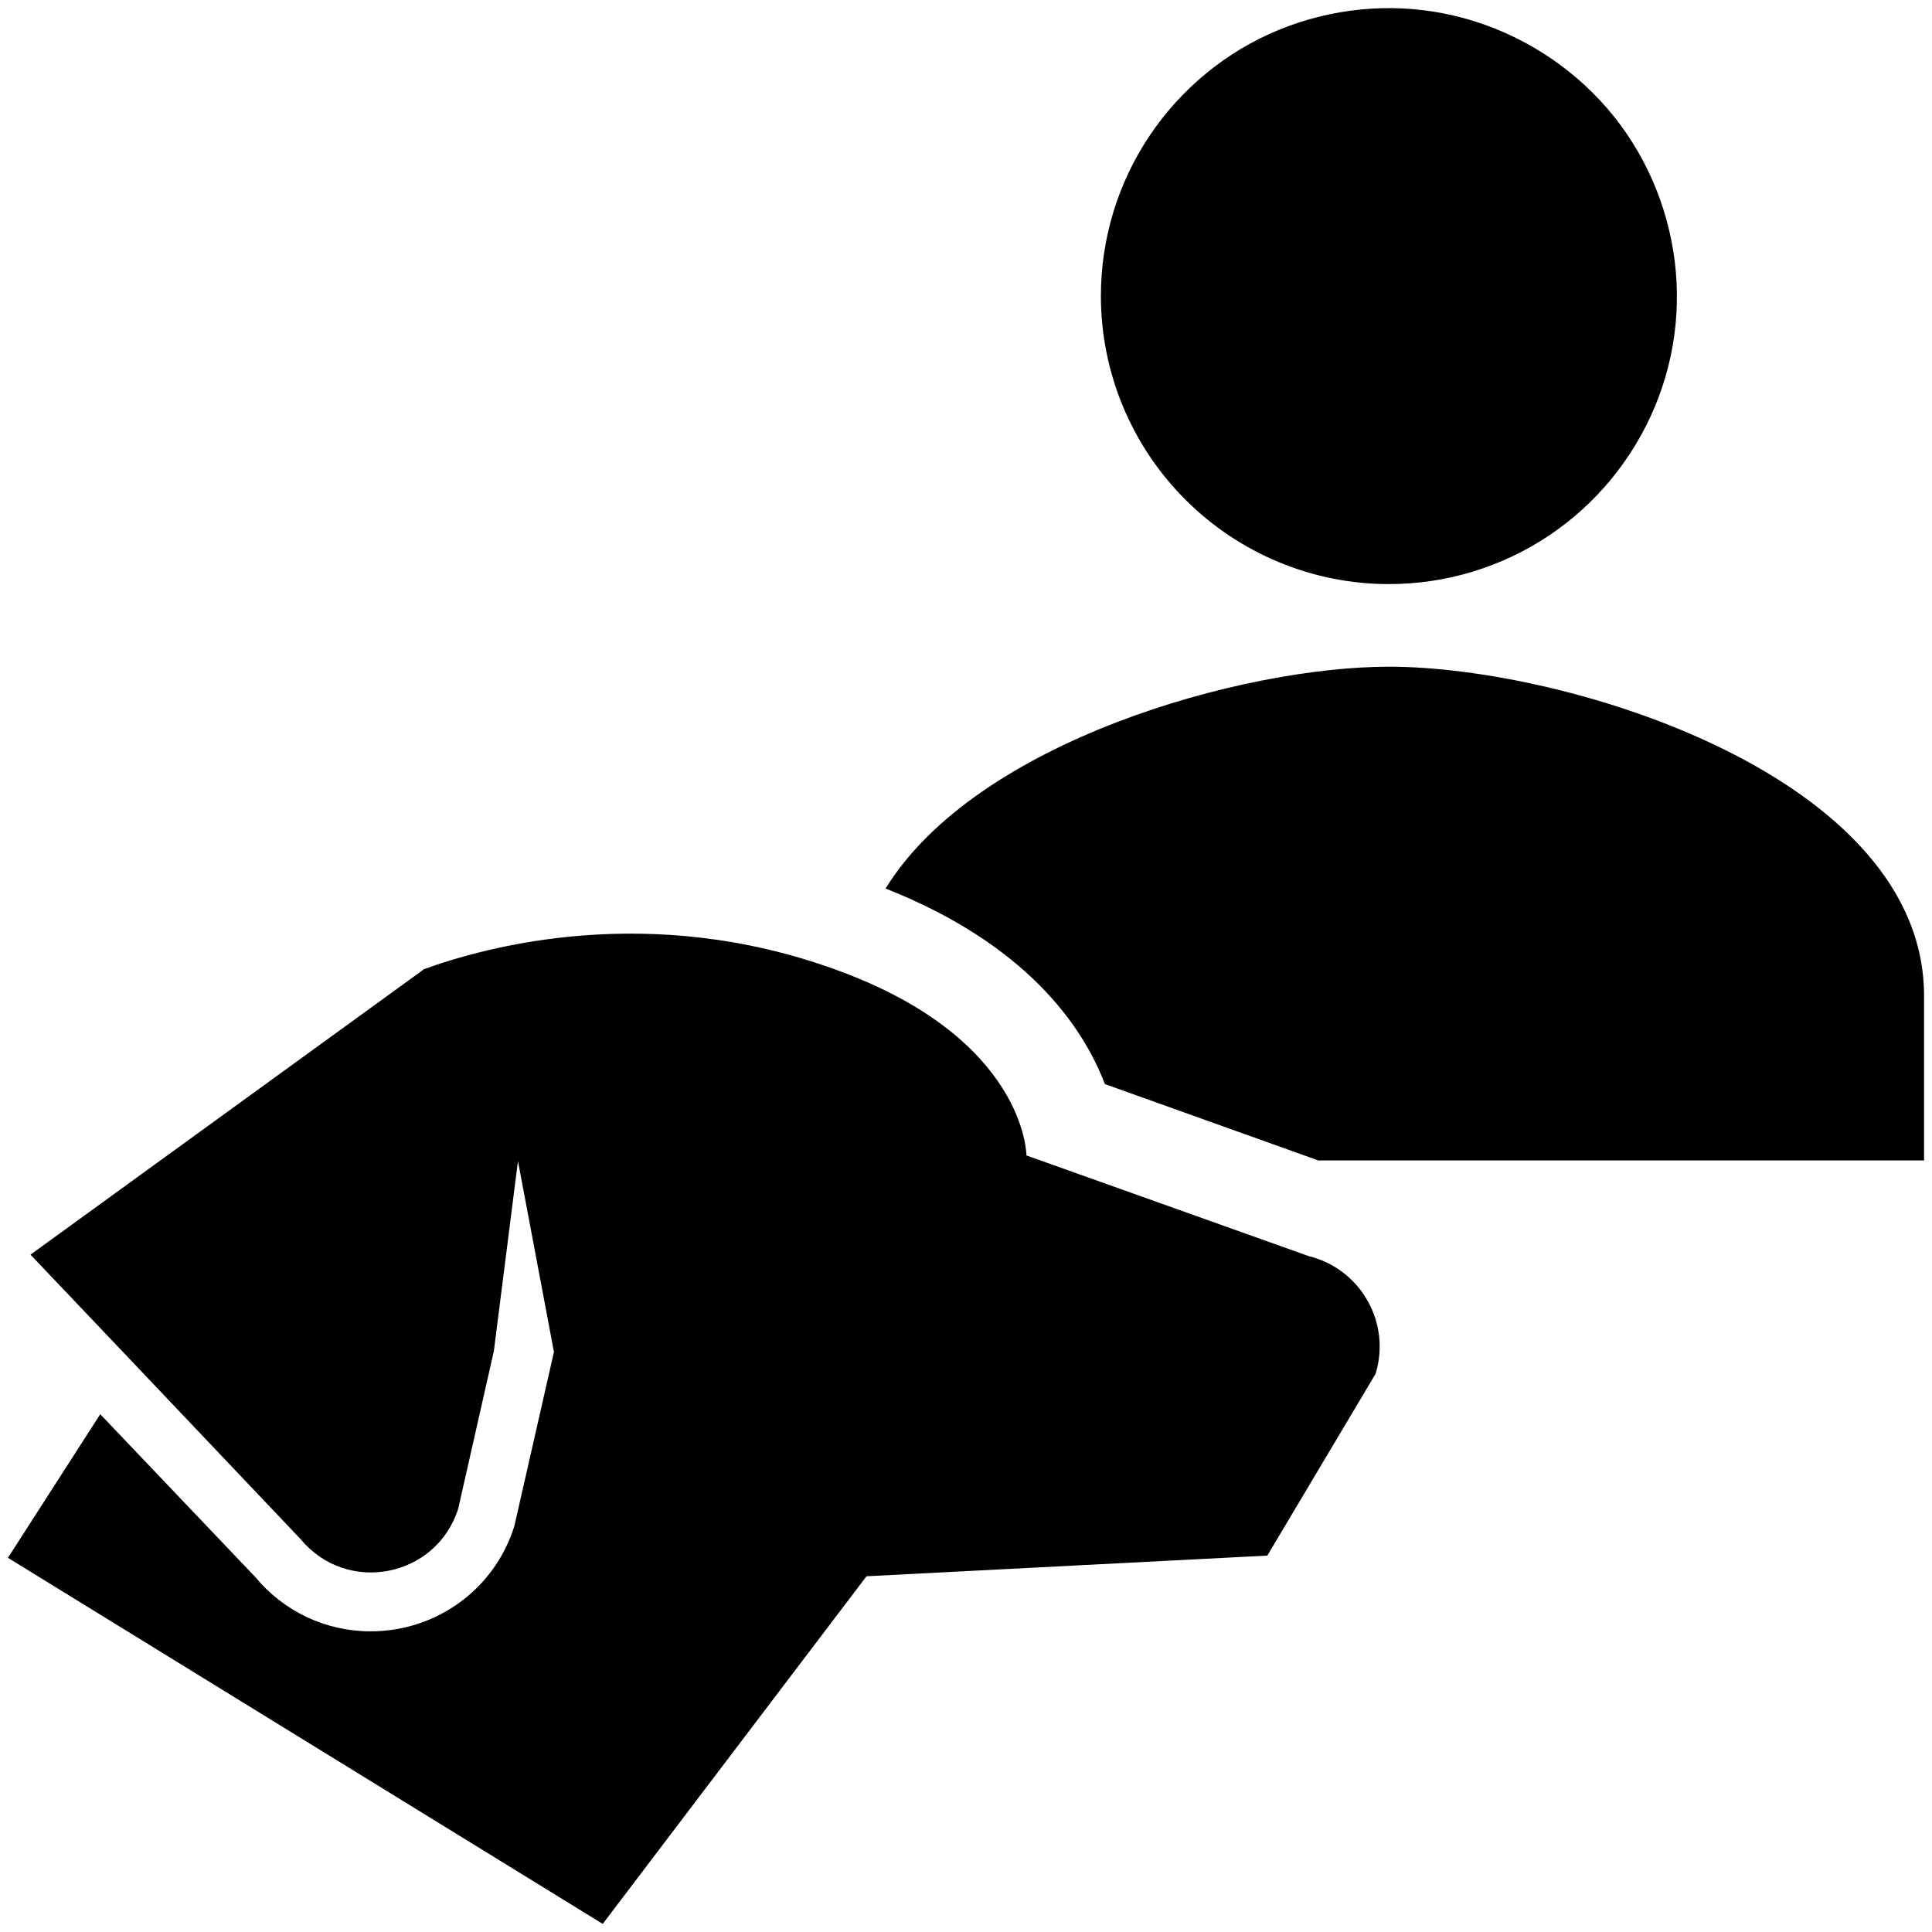 <?xml version="1.0" encoding="UTF-8"?>
<svg id="Layer_1" xmlns="http://www.w3.org/2000/svg" width="1in" height="1in" version="1.1" viewBox="0 0 72 72">
  <!-- Generator: Adobe Illustrator 29.1.0, SVG Export Plug-In . SVG Version: 2.1.0 Build 142)  -->
  <defs>
    <style>
      .st0 {
        fill-rule: evenodd;
      }
    </style>
  </defs>
  <path class="st0" d="M51.765,21.767c2.122,0,4.198-.63,5.959-1.807,1.761-1.178,3.137-2.857,3.953-4.816.816-1.959,1.026-4.116.606-6.203-.42-2.087-1.434-4-2.938-5.492-1.504-1.493-3.417-2.519-5.492-2.938-2.087-.42-4.244-.198-6.203.606-1.959.805-3.638,2.192-4.816,3.953-1.178,1.761-1.807,3.836-1.807,5.959,0,2.845,1.131,5.574,3.148,7.591,2.017,2.017,4.746,3.148,7.591,3.148ZM71.704,37.113c0-8.162-13.281-12.267-19.939-12.267-5.457,0-15.38,2.775-18.762,8.267,5.224,2.064,7.334,5.096,8.174,7.288l7.952,2.845h22.575v-6.133ZM48.78,46.814c1.924.478,3.067,2.472,2.484,4.384l-4.035,6.775-14.937.77-9.83,12.955L.296,58.055l3.44-5.352,5.772,6.063c1.073,1.294,2.635,2.029,4.303,2.029,2.46,0,4.618-1.574,5.352-3.906l.023-.093,1.458-6.413-1.341-7.113-.898,7.078-1.329,5.877c-.816,2.565-4.139,3.218-5.865,1.143l-6.297-6.635-3.778-3.976,14.646-10.623h-.023c2.39-.875,8.442-2.519,15.38,0,7.113,2.565,7.113,6.926,7.113,6.926l10.529,3.755Z"/>
</svg>